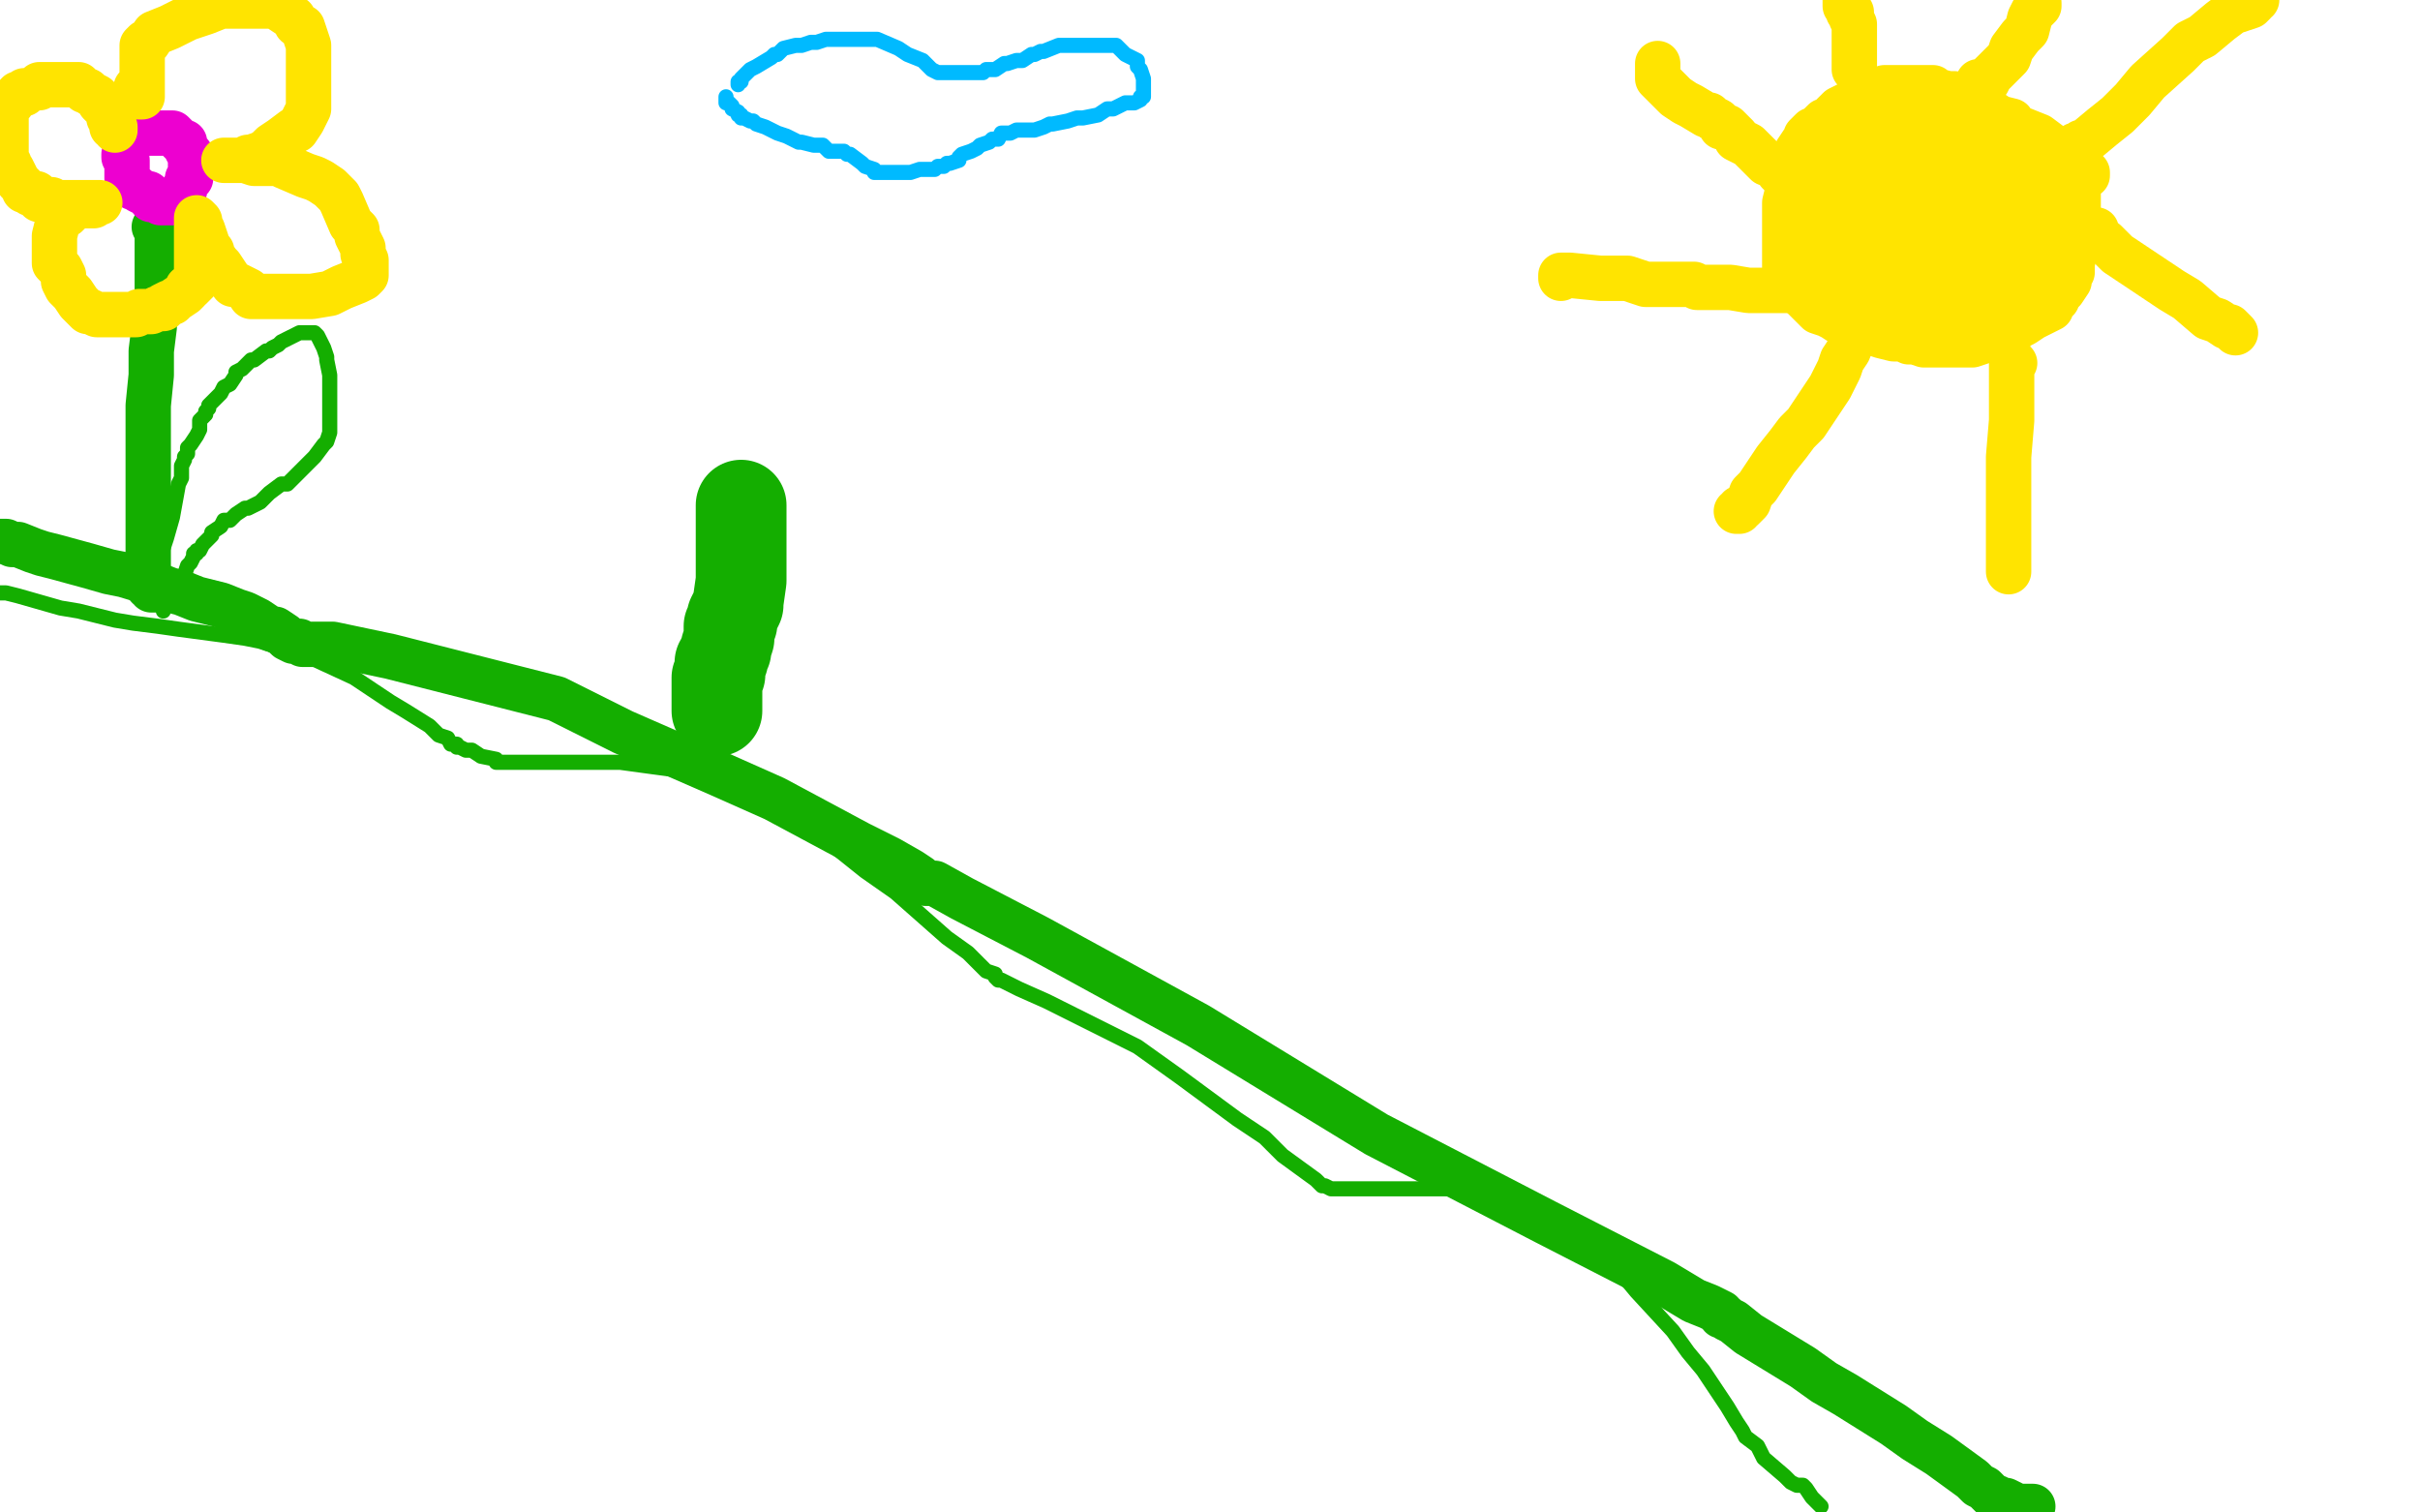 <?xml version="1.0" standalone="no"?>
<!DOCTYPE svg PUBLIC "-//W3C//DTD SVG 1.1//EN"
"http://www.w3.org/Graphics/SVG/1.1/DTD/svg11.dtd">

<svg width="800" height="500" version="1.1" xmlns="http://www.w3.org/2000/svg" xmlns:xlink="http://www.w3.org/1999/xlink" style="stroke-antialiasing: false"><desc>This SVG has been created on https://colorillo.com/</desc><rect x='0' y='0' width='800' height='500' style='fill: rgb(255,255,255); stroke-width:0' /><polyline points="51,75 52,75 52,75 52,76 52,76 52,77 52,77 52,80 52,80 52,83 52,83 52,88 52,88 52,92 52,92 52,96 52,103 51,106 51,108 50,116 50,120 50,124 49,134 49,140 49,146 49,156 49,169 49,175 49,179 49,185 49,188 49,190 49,191 49,194 50,194 50,195 51,195 52,195 53,195" style="fill: none; stroke: #14ae00; stroke-width: 15; stroke-linejoin: round; stroke-linecap: round; stroke-antialiasing: false; stroke-antialias: 0; opacity: 1.0"/>
<polyline points="41,51 41,52 41,52 42,53 42,53 42,54 42,55 42,57 42,58 42,59 43,60 44,62 45,62 46,63 48,64 49,64 50,66 52,66 53,67 54,67 56,67 57,67 58,67 59,67 60,66 60,65 60,64 61,63 61,62 62,60 62,59 63,59 63,58 63,57 63,56 63,54 63,53 63,51 62,50 61,48 61,47 60,47 59,46 57,44 56,44 54,44 52,44 50,44 49,44 48,44 47,44 46,44 45,44 44,44 44,45 43,46 42,46 42,47" style="fill: none; stroke: #ed00d0; stroke-width: 15; stroke-linejoin: round; stroke-linecap: round; stroke-antialiasing: false; stroke-antialias: 0; opacity: 1.0"/>
<polyline points="45,29 45,30 45,30 46,31 46,31 46,32 46,32 47,32 47,31 47,30 47,29 47,27 47,26 47,24 47,23 47,21 47,20 47,18 47,16 47,15 48,14 49,14 51,11 56,9 62,6 65,5 68,4 73,2 76,2 78,2 82,2 84,2 86,2 88,2 91,2 97,6 98,8 100,9 101,12 102,15 102,17 102,23 102,26 102,29 102,31 102,34 102,36 100,40 98,43 97,43 93,46 90,48 88,50 86,51 83,52 82,52 81,53 79,53 78,53 77,53 76,53 75,53 74,53 75,53 76,53 78,53 81,53 84,54 89,54 92,54 94,55 101,58 104,59 106,60 109,62 110,63 112,65 113,67 116,74 118,76 118,78 120,82 120,84 121,86 121,87 121,88 121,89 121,90 121,91 120,92 118,93 113,95 111,96 109,97 103,98 101,98 98,98 96,98 93,98 91,98 89,98 84,98 83,98 82,96 80,95 78,94 77,94 75,91 73,88 72,87 70,84 70,83 69,82 68,79 67,76 66,74 66,73 65,72 65,73 65,75 65,78 65,82 65,83 65,86 65,87 65,88 65,90 65,91 65,92 65,93 64,94 63,95 62,95 62,96 61,97 58,99 57,100 56,100 54,101 54,102 52,102 50,103 49,103 46,103 45,104 42,104 41,104 38,104 37,104 34,104 32,104 30,103 29,103 28,102 26,100 24,97 23,96 22,95 21,93 21,92 21,91 20,89 18,87 18,85 18,84 18,83 18,80 18,79 18,78 19,74 20,72 22,71 24,69 25,68 26,68 27,68 28,68 29,68 30,68 31,68 31,67 32,67 33,67 32,67 30,67 28,67 25,67 24,67 22,67 20,67 18,67 17,66 15,66 14,66 13,66 12,64 11,64 10,64 9,63 8,63 8,62 6,60 5,58 4,56 3,55 3,54 2,53 2,52 2,51 2,47 2,44 2,41 2,40 2,38 2,36 2,35 4,34 5,32 6,32 6,31 8,31 8,30 9,30 12,29 13,29 13,28 16,28 17,28 20,28 21,28 22,28 23,28 25,28 26,28 27,29 28,30 29,30 30,31 32,32 33,33 33,34 34,35 35,36 36,37 36,38 36,39 37,40 37,41 37,42 38,42 38,43" style="fill: none; stroke: #ffe400; stroke-width: 15; stroke-linejoin: round; stroke-linecap: round; stroke-antialiasing: false; stroke-antialias: 0; opacity: 1.0"/>
<circle cx="76.5" cy="220.5" r="7" style="fill: #ffe400; stroke-antialiasing: false; stroke-antialias: 0; opacity: 1.0"/>
<polyline points="77,215 77,216 77,216 77,217 77,217 77,218 77,219 77,221 77,222 77,223 77,224 76,224 75,224" style="fill: none; stroke: #ffffff; stroke-width: 30; stroke-linejoin: round; stroke-linecap: round; stroke-antialiasing: false; stroke-antialias: 0; opacity: 1.0"/>
<polyline points="50,188 51,188 51,188 52,188 52,188 53,188 53,188 53,187 53,184 55,178 57,171 59,160 60,158 60,156 60,155 60,154 61,152 61,151 62,150 62,148 63,147 65,144 66,142 66,139 67,138 68,137 68,136 69,135 69,134 70,133 72,131 73,130 74,128 76,127 78,124 78,123 80,122 81,121 83,119 84,119 88,116 89,116 90,115 92,114 93,113 95,112 97,111 99,110 100,110 101,110 102,110 103,110 104,110 105,111 107,115 108,118 108,119 109,124 109,128 109,132 109,137 109,140 109,141 109,143 108,146 107,147 104,151 102,153 101,154 100,155 98,157 95,160 93,160 89,163 88,164 86,166 82,168 81,168 78,170 76,172 74,172 73,174 70,176 70,177 68,179 67,180 66,182 65,182 65,183 64,183 64,184 63,186 62,187 61,190 60,192 59,193 58,194 58,195 57,196 56,198 56,199 54,200 54,201 54,202" style="fill: none; stroke: #14ae00; stroke-width: 5; stroke-linejoin: round; stroke-linecap: round; stroke-antialiasing: false; stroke-antialias: 0; opacity: 1.0"/>
<polyline points="1,196 0,196 0,196 2,196 6,197 13,199 20,201 26,202 38,205 44,206 52,207 59,208 74,210 81,211 86,212 98,216 104,218 117,224 123,228 129,232 134,235 142,240 145,243 148,244 149,246 151,246 151,247 152,247 154,248 156,248 159,250 164,251 164,252 165,252 166,252 171,252 180,252 193,252 205,252 227,255 238,258 248,263 256,268 276,280 286,288 296,295 313,310 320,315 326,321 329,322 329,323 330,324 331,324 333,325 337,327 346,331 368,342 376,346 383,351 390,356 409,370 418,376 424,382 435,390 437,392 438,392 440,393 442,393 446,393 459,393 474,393 482,393 490,393 501,395 507,398 513,402 519,406 531,416 536,421 541,427 553,440 558,447 563,453 571,465 574,470 576,473 577,475 581,478 583,482 590,488 592,490 594,491 596,491 597,492 599,495 602,498" style="fill: none; stroke: #14ae00; stroke-width: 5; stroke-linejoin: round; stroke-linecap: round; stroke-antialiasing: false; stroke-antialias: 0; opacity: 1.0"/>
<polyline points="244,28 244,27 244,27 245,27 245,27 245,26 245,26 248,23 248,23 250,22 255,19 256,18 257,18 259,16 263,15 265,15 268,14 270,14 273,13 276,13 278,13 284,13 288,13 290,13 297,16 300,18 305,20 307,22 308,23 310,24 311,24 312,24 313,24 314,24 316,24 318,24 320,24 321,24 324,24 325,24 326,23 328,23 329,23 332,21 333,21 336,20 338,20 341,18 342,18 344,17 345,17 350,15 353,15 356,15 360,15 361,15 362,15 364,15 366,15 367,15 369,15 371,17 372,18 374,19 376,20 376,22 377,23 378,26 378,27 378,28 378,29 378,30 378,31 378,32 377,32 377,33 375,34 374,34 372,34 368,36 366,36 363,38 358,39 356,39 353,40 348,41 347,41 345,42 342,43 339,43 336,43 334,44 331,44 330,46 328,46 327,47 324,48 323,49 321,50 318,51 317,52 317,53 314,54 313,54 312,55 310,55 309,56 308,56 307,56 306,56 304,56 301,57 298,57 297,57 296,57 295,57 292,57 291,57 289,57 289,56 286,55 285,54 281,51 280,51 279,50 277,50 276,50 274,50 272,48 270,48 269,48 265,47 264,47 262,46 260,45 257,44 255,43 253,42 250,41 249,40 248,40 246,39 245,39 245,38 244,38 244,37 242,36 242,35 241,34 240,34 240,33 240,32" style="fill: none; stroke: #00baff; stroke-width: 5; stroke-linejoin: round; stroke-linecap: round; stroke-antialiasing: false; stroke-antialias: 0; opacity: 1.0"/>
<polyline points="729,38 723,36 715,32 710,30 708,28 702,27 692,24 687,22 682,20 676,20 672,19 668,18 659,17 655,17 652,16" style="fill: none; stroke: #00baff; stroke-width: 1; stroke-linejoin: round; stroke-linecap: round; stroke-antialiasing: false; stroke-antialias: 0; opacity: 1.0"/>
<polyline points="738,39 736,39 736,39 734,39 734,39 729,38 729,38" style="fill: none; stroke: #00baff; stroke-width: 1; stroke-linejoin: round; stroke-linecap: round; stroke-antialiasing: false; stroke-antialias: 0; opacity: 1.0"/>
<polyline points="652,16 647,15 644,15 641,15 636,15 633,15 630,15 625,16 624,16 620,17 618,18 616,19 612,20 611,20 609,22" style="fill: none; stroke: #00baff; stroke-width: 1; stroke-linejoin: round; stroke-linecap: round; stroke-antialiasing: false; stroke-antialias: 0; opacity: 1.0"/>
<polyline points="602,30 601,31 600,32 599,34 598,35" style="fill: none; stroke: #00baff; stroke-width: 1; stroke-linejoin: round; stroke-linecap: round; stroke-antialiasing: false; stroke-antialias: 0; opacity: 1.0"/>
<polyline points="609,22 608,23 606,23 606,24 605,26 604,26 602,28 602,30" style="fill: none; stroke: #00baff; stroke-width: 1; stroke-linejoin: round; stroke-linecap: round; stroke-antialiasing: false; stroke-antialias: 0; opacity: 1.0"/>
<polyline points="595,33 596,33 596,33 597,32 597,31 598,31 600,30 601,30 602,28 605,26 607,25 609,24 610,23 610,22 611,22 612,22 612,21 614,20 616,19 617,18 619,17 620,17 621,16 622,16 624,16 626,16 629,16 630,16 632,16 634,16 636,16 637,16 639,16 642,16 645,16 648,16 652,17 656,18 658,18 662,19 664,20 666,20 670,21 672,22 674,22 675,22 678,23 680,23 681,24 682,24 685,24 687,24 690,25 693,25 696,26 701,27 704,27 706,27 709,28 710,29 712,30 715,30 715,31 717,31 719,32 720,32 721,33 721,34 723,34 724,35 725,35 726,35 728,36 729,36 730,36 732,36 733,36 735,36 736,36 738,36 738,37 739,37 740,37 741,37" style="fill: none; stroke: #ffffff; stroke-width: 30; stroke-linejoin: round; stroke-linecap: round; stroke-antialiasing: false; stroke-antialias: 0; opacity: 1.0"/>
<polyline points="689,58 690,58 690,58 690,57 689,56 685,53 681,50 678,48 674,45 669,43 666,42 665,40 661,39 658,37 656,36 653,34 652,34 649,32 646,31 645,31 644,31 640,30 639,29 638,29 637,29 633,29 632,29 630,29 626,29 625,29 623,29 620,30 619,30 617,30 616,31 614,32 613,34 612,34 610,35 608,36 606,38 605,39 604,40 603,40 601,42 600,43 599,43 597,45 597,46 596,47 594,50 594,52 593,53 592,58 592,59 591,61 591,63 590,67 590,68 590,70 590,74 590,76 590,79 590,81 590,84 590,86 590,88 590,90 591,91 592,94 594,95 594,96 596,98 600,102 601,103 604,104 606,105 609,107 610,108 614,110 616,110 619,110 622,111 626,112 628,112 629,112 631,113 633,113 636,114 637,114 642,114 643,114 644,114 645,114 648,114 650,114 652,114 658,112 660,111 662,111 666,109 667,108 669,107 672,105 674,104 676,103 678,102 678,101 679,100 680,99 680,98 681,97 682,96 684,93 684,92 684,91 685,90 685,88 685,87 686,83 686,81 686,79 686,78 687,76 687,75 687,74 687,72 687,71 687,70 687,68 687,67 687,66 687,64 687,62 686,62 686,60 686,59 685,56 685,55 685,54 684,53 684,52 683,52" style="fill: none; stroke: #ffe400; stroke-width: 15; stroke-linejoin: round; stroke-linecap: round; stroke-antialiasing: false; stroke-antialias: 0; opacity: 1.0"/>
<polyline points="686,49 686,48 686,48 687,48 687,48 688,48 688,48 688,47 688,47 689,47 689,47 695,42 695,42 700,38 705,33 710,27 720,18 724,14 728,12 734,7 738,4 744,2 745,1 745,0 746,0" style="fill: none; stroke: #ffe400; stroke-width: 15; stroke-linejoin: round; stroke-linecap: round; stroke-antialiasing: false; stroke-antialias: 0; opacity: 1.0"/>
<polyline points="693,76 693,77 693,77 693,78 693,78 696,80 696,80 700,84 700,84 712,92 712,92 718,96 718,96 723,99 723,99 730,105 733,106 736,108 737,108 739,110" style="fill: none; stroke: #ffe400; stroke-width: 15; stroke-linejoin: round; stroke-linecap: round; stroke-antialiasing: false; stroke-antialias: 0; opacity: 1.0"/>
<polyline points="666,120 665,120 665,120 665,121 665,123 665,128 665,139 664,151 664,160 664,168 664,178 664,180 664,183 664,187 664,188 664,189" style="fill: none; stroke: #ffe400; stroke-width: 15; stroke-linejoin: round; stroke-linecap: round; stroke-antialiasing: false; stroke-antialias: 0; opacity: 1.0"/>
<polyline points="613,106 613,107 613,107 613,109 613,109 613,110 613,110 613,111 613,111 611,116 611,116 609,119 609,119 608,122 605,128 603,131 601,134 597,140 594,143 591,147 587,152 581,161 579,163 578,166 576,168 575,168 575,169 574,169" style="fill: none; stroke: #ffe400; stroke-width: 15; stroke-linejoin: round; stroke-linecap: round; stroke-antialiasing: false; stroke-antialias: 0; opacity: 1.0"/>
<polyline points="516,92 516,91 516,91 519,91 519,91 529,92 529,92 535,92 535,92 538,92 544,94 546,94 548,94 553,94 555,94 556,94 557,94 559,94 560,94 561,95 562,95 563,95 564,95 565,95 566,95 567,95 568,95 569,95 571,95 572,95 578,96 582,96 588,96 595,96 598,96 599,96 601,96 603,96 604,96 605,96" style="fill: none; stroke: #ffe400; stroke-width: 15; stroke-linejoin: round; stroke-linecap: round; stroke-antialiasing: false; stroke-antialias: 0; opacity: 1.0"/>
<polyline points="548,22 548,21 548,21 548,22 548,22 548,23 548,23 548,26 550,28 554,32 557,34 559,35 564,38 565,38 566,39 568,40 569,42 571,42 572,43 573,44 574,45 574,46 576,47 578,48 581,51 582,52 584,54 585,54 586,55 588,56 588,57 589,58" style="fill: none; stroke: #ffe400; stroke-width: 15; stroke-linejoin: round; stroke-linecap: round; stroke-antialiasing: false; stroke-antialias: 0; opacity: 1.0"/>
<polyline points="613,22 613,23 613,23 613,22 613,21 613,20 613,19 613,18 613,16 613,15 613,14 613,11 613,8 612,6 612,5 612,4 611,4 611,3 610,2 610,0" style="fill: none; stroke: #ffe400; stroke-width: 15; stroke-linejoin: round; stroke-linecap: round; stroke-antialiasing: false; stroke-antialias: 0; opacity: 1.0"/>
<polyline points="654,27 654,28 654,28 655,28 655,28 656,28 656,28 657,27 658,25 659,24 664,19 665,16 668,12 669,11 670,10 671,6 672,4 673,3 674,2 674,1" style="fill: none; stroke: #ffe400; stroke-width: 15; stroke-linejoin: round; stroke-linecap: round; stroke-antialiasing: false; stroke-antialias: 0; opacity: 1.0"/>
<polyline points="628,48 627,48 627,48 626,47 626,47 625,47 625,47 624,47 624,47 622,47 621,47 620,47 617,47 616,47 615,47 614,47 613,47 610,48 609,49 609,50 608,51 608,52 608,53 607,55 606,58 606,60 604,63 604,64 604,65 603,66 603,68 603,70 603,72 603,78 603,80 603,82 603,83 603,84 603,85 603,86 605,88 606,90 607,91 610,92 610,94 611,94 614,95 615,96 617,96 618,96 621,98 622,98 623,98 624,99 625,99 628,101 629,101 630,102 632,102 633,102 636,103 637,103 638,103 641,103 642,103 643,103 645,103 649,103 650,103 652,103 653,103 654,103 655,103 656,103 660,102 662,101 662,100 664,100 664,99 665,99 666,98 666,97 668,96 670,93 672,91 673,90 675,86 676,84 676,83 678,78 678,76 678,74 679,71 680,69 680,68 680,67 680,66 680,65 680,64 680,63 678,62 678,61 677,61 677,60 676,60 674,59 672,58 670,57 669,57 668,56 666,55 665,54 662,52 661,51 660,50 659,49 657,47 656,47 654,46 653,45 652,45 652,44 649,43 648,43 648,42 646,42 645,42 644,41 643,41 642,41 642,40 641,40 640,40 639,40 637,40 636,40 634,40 633,40 632,40 630,40 629,40 628,40 627,40 626,40 625,40 624,40 624,41 624,42 623,43 623,44 621,48 620,52 616,63 615,66 614,69 614,72 614,75 614,80 614,83 614,84 614,87 614,89 615,90 616,91 616,92 617,93 617,94 618,94 619,95 620,95 622,95 627,95 628,95 630,95 634,95 637,95 640,95 643,95 644,95 645,95 647,95 650,95 653,95 657,93 659,93 660,93 661,92 662,92 663,92 664,92 664,91 665,91 666,90 667,89 667,88 668,88 668,87 669,84 670,80 670,75 672,65 672,60 672,59 672,58 672,57 672,56 670,55 668,54 667,53 666,52 662,51 661,51 659,51 657,51 652,51 650,51 648,51 645,51 640,51 639,51 637,52 633,52 632,52 632,53 631,54 630,55 630,56 630,57 630,59 630,62 630,64 630,68 630,72 630,78 630,80 630,81 630,82 633,82 635,82 636,82 640,82 642,82 644,82 647,82 648,82 649,82 650,82 651,82 652,81 654,80 655,79 656,79 657,79 658,78 659,77 659,76 659,75 658,74 656,71 653,68 650,65 649,64 645,62 644,62 643,62 642,62 641,62 640,62 639,62 638,62 633,63 632,64 630,65 629,66 628,67 627,67 625,69 622,73 622,74 621,75 621,76 620,78 620,80 620,82 619,83 618,83 618,84 620,84 622,84 624,84 627,83 630,82 637,79 639,78 641,76 645,75 646,74 647,74 649,73 650,72 651,72 653,71 654,71 654,70 656,70 657,70 657,69 658,68 658,67 659,67 660,67 660,66 661,66 661,65 661,64 661,63 661,62 661,60 659,58 658,55 656,54 654,53 654,52 653,52 652,52 651,52 650,52 649,52 647,53 646,54 645,55" style="fill: none; stroke: #ffe400; stroke-width: 15; stroke-linejoin: round; stroke-linecap: round; stroke-antialiasing: false; stroke-antialias: 0; opacity: 1.0"/>
<polyline points="245,167 245,168 245,168 245,171 245,171 245,175 245,175 245,180 245,180 245,185 245,185 245,190 245,190 245,192 245,192 244,199 244,199 244,200 243,202 242,204 242,205 242,206 241,207 241,208 241,210 241,211 240,214 240,215 239,217 239,218 238,219 238,220 238,221 238,222 238,223 237,224 237,225 237,226 237,227 237,230 237,231 237,232 237,233 237,234 237,235" style="fill: none; stroke: #14ae00; stroke-width: 30; stroke-linejoin: round; stroke-linecap: round; stroke-antialiasing: false; stroke-antialias: 0; opacity: 1.0"/>
<polyline points="0,179 1,179 1,179 2,179 2,179 4,180 4,180 6,180 6,180 11,182 11,182 14,183 14,183 18,184 18,184 29,187 36,189 41,190 51,193 56,195 60,196 65,198 73,200 78,202 81,203 85,205 88,207 90,208 91,208 94,210 95,211 97,212 98,212 99,212 100,213 101,213 103,213 110,213 129,217 184,231 206,242 238,256 256,264 284,279 294,284 301,288 304,290 306,292 307,292 308,292 309,292 318,297 343,310 396,339 455,375 511,404 550,424 560,430 565,432 569,434 569,435 570,435 571,436 573,437 578,441 596,452 603,457 610,461 626,471 633,476 641,481 652,489 654,491 656,492 658,494 659,495 660,495 662,496 663,496 665,497 667,498 668,498 669,498 670,498 671,498 672,498" style="fill: none; stroke: #14ae00; stroke-width: 15; stroke-linejoin: round; stroke-linecap: round; stroke-antialiasing: false; stroke-antialias: 0; opacity: 1.0"/>
</svg>
